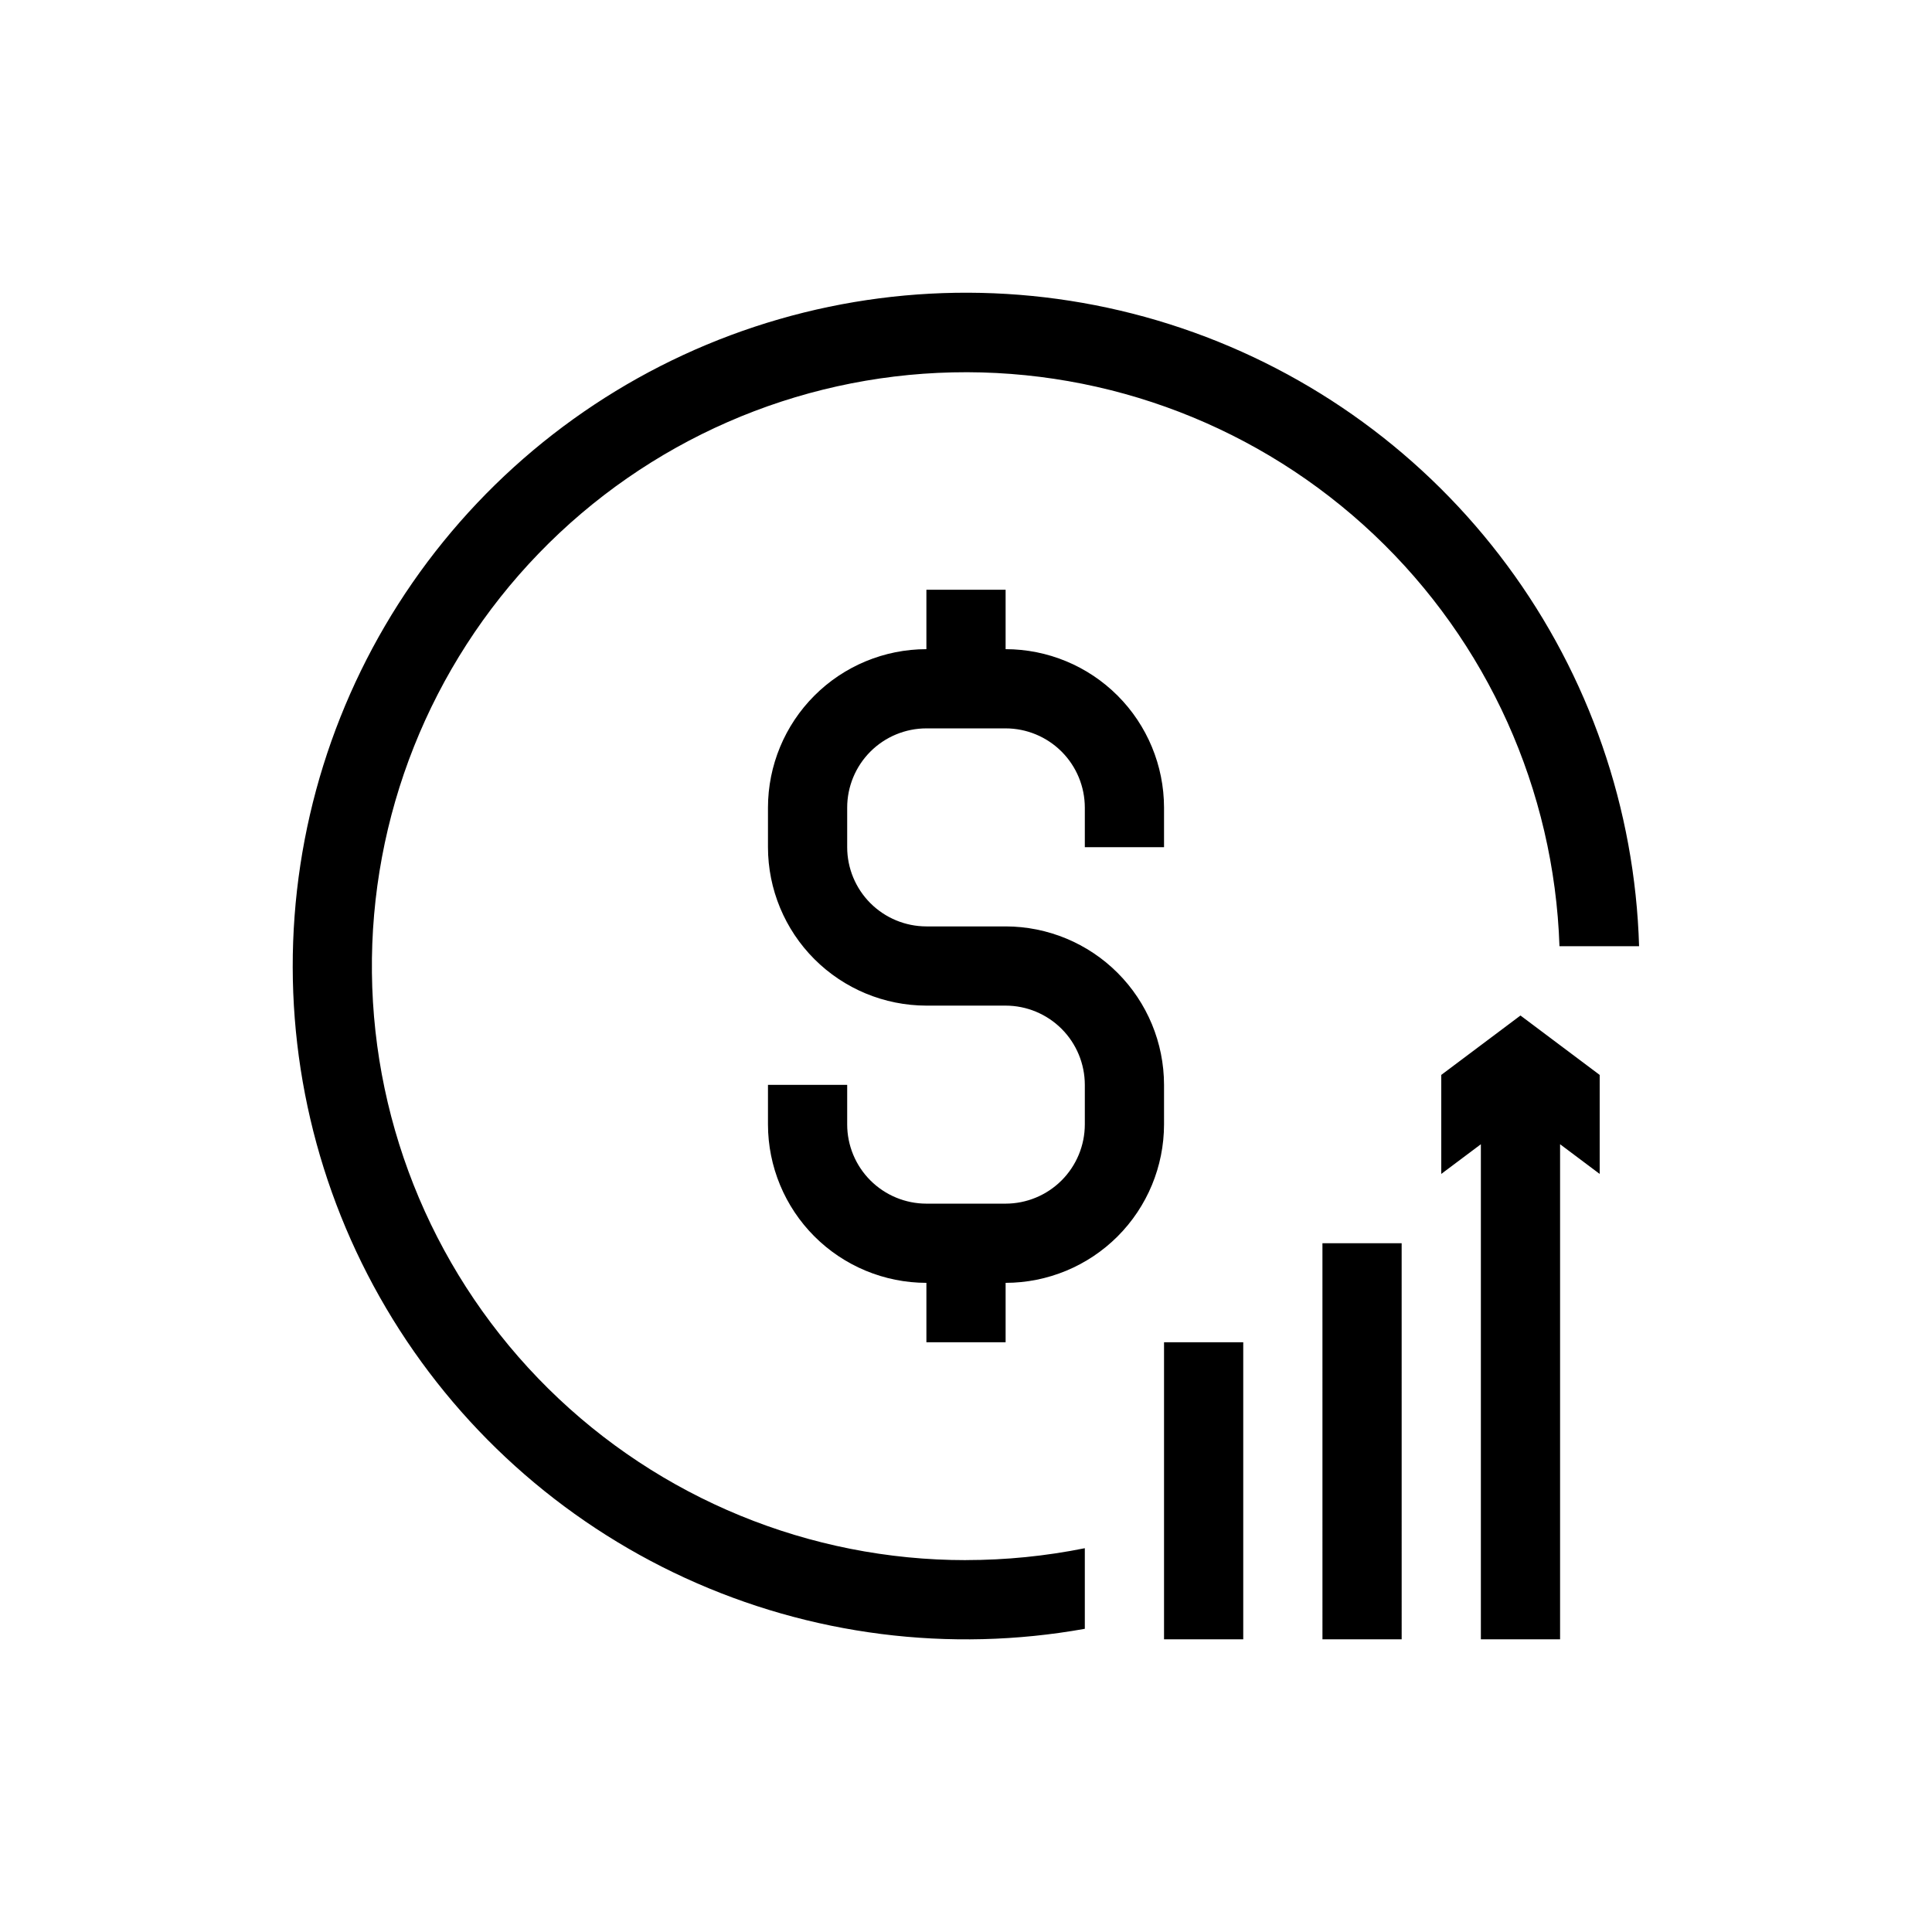 <?xml version="1.0" encoding="UTF-8"?>
<!-- Uploaded to: ICON Repo, www.iconrepo.com, Generator: ICON Repo Mixer Tools -->
<svg fill="#000000" width="800px" height="800px" version="1.1" viewBox="144 144 512 512" xmlns="http://www.w3.org/2000/svg">
 <path d="m400 557.44c10.574-0.004 21.121-1.059 31.488-3.148v21.359c-35.848 6.422-72.801 1.727-105.9-13.465-33.098-15.188-60.754-40.137-79.258-71.504-18.508-31.363-26.973-67.637-24.262-103.95 2.711-36.316 16.465-70.934 39.422-99.203 22.957-28.27 54.012-48.84 88.996-58.945 34.984-10.109 72.227-9.27 106.72 2.402 34.492 11.672 64.594 33.617 86.25 62.895 21.66 29.273 33.844 64.477 34.918 100.88h-21.098c-1.391-41.418-19.062-80.621-49.176-109.09s-70.242-43.918-111.68-42.988c-41.434 0.93-80.828 18.164-109.63 47.957-28.805 29.797-44.699 69.75-44.227 111.19 0.469 41.441 17.262 81.023 46.734 110.16 29.477 29.137 69.25 45.473 110.7 45.461zm94.465 20.992h20.992l-0.004-104.96h-20.992zm-41.984 0h20.992v-78.719h-20.992zm94.461-165.31-20.992 15.742v26.238l10.496-7.867v131.2h20.992v-131.2l10.496 7.871v-26.238zm-94.461 18.371c-0.016-11.133-4.441-21.805-12.312-29.676-7.871-7.871-18.543-12.297-29.672-12.309h-20.992c-5.566-0.008-10.902-2.223-14.84-6.156-3.934-3.938-6.148-9.273-6.152-14.836v-10.496c0.004-5.566 2.219-10.902 6.152-14.84 3.938-3.934 9.273-6.148 14.84-6.152h20.992c5.562 0.004 10.898 2.219 14.836 6.152 3.934 3.938 6.148 9.273 6.156 14.84v10.496h20.992v-10.496c-0.016-11.133-4.441-21.805-12.312-29.676-7.871-7.871-18.543-12.297-29.672-12.309v-15.746h-20.992v15.746c-11.133 0.012-21.805 4.438-29.676 12.309s-12.297 18.543-12.309 29.676v10.496c0.012 11.129 4.438 21.801 12.309 29.672s18.543 12.297 29.676 12.312h20.992c5.562 0.004 10.898 2.219 14.836 6.152 3.934 3.938 6.148 9.273 6.156 14.84v10.496c-0.008 5.562-2.223 10.898-6.156 14.836-3.938 3.934-9.273 6.148-14.836 6.156h-20.992c-5.566-0.008-10.902-2.223-14.84-6.156-3.934-3.938-6.148-9.273-6.152-14.836v-10.496h-20.992v10.496c0.012 11.129 4.438 21.801 12.309 29.672s18.543 12.297 29.676 12.309v15.742h20.992v-15.742c11.129-0.012 21.801-4.438 29.672-12.309 7.871-7.871 12.297-18.543 12.312-29.672z"/>
</svg>